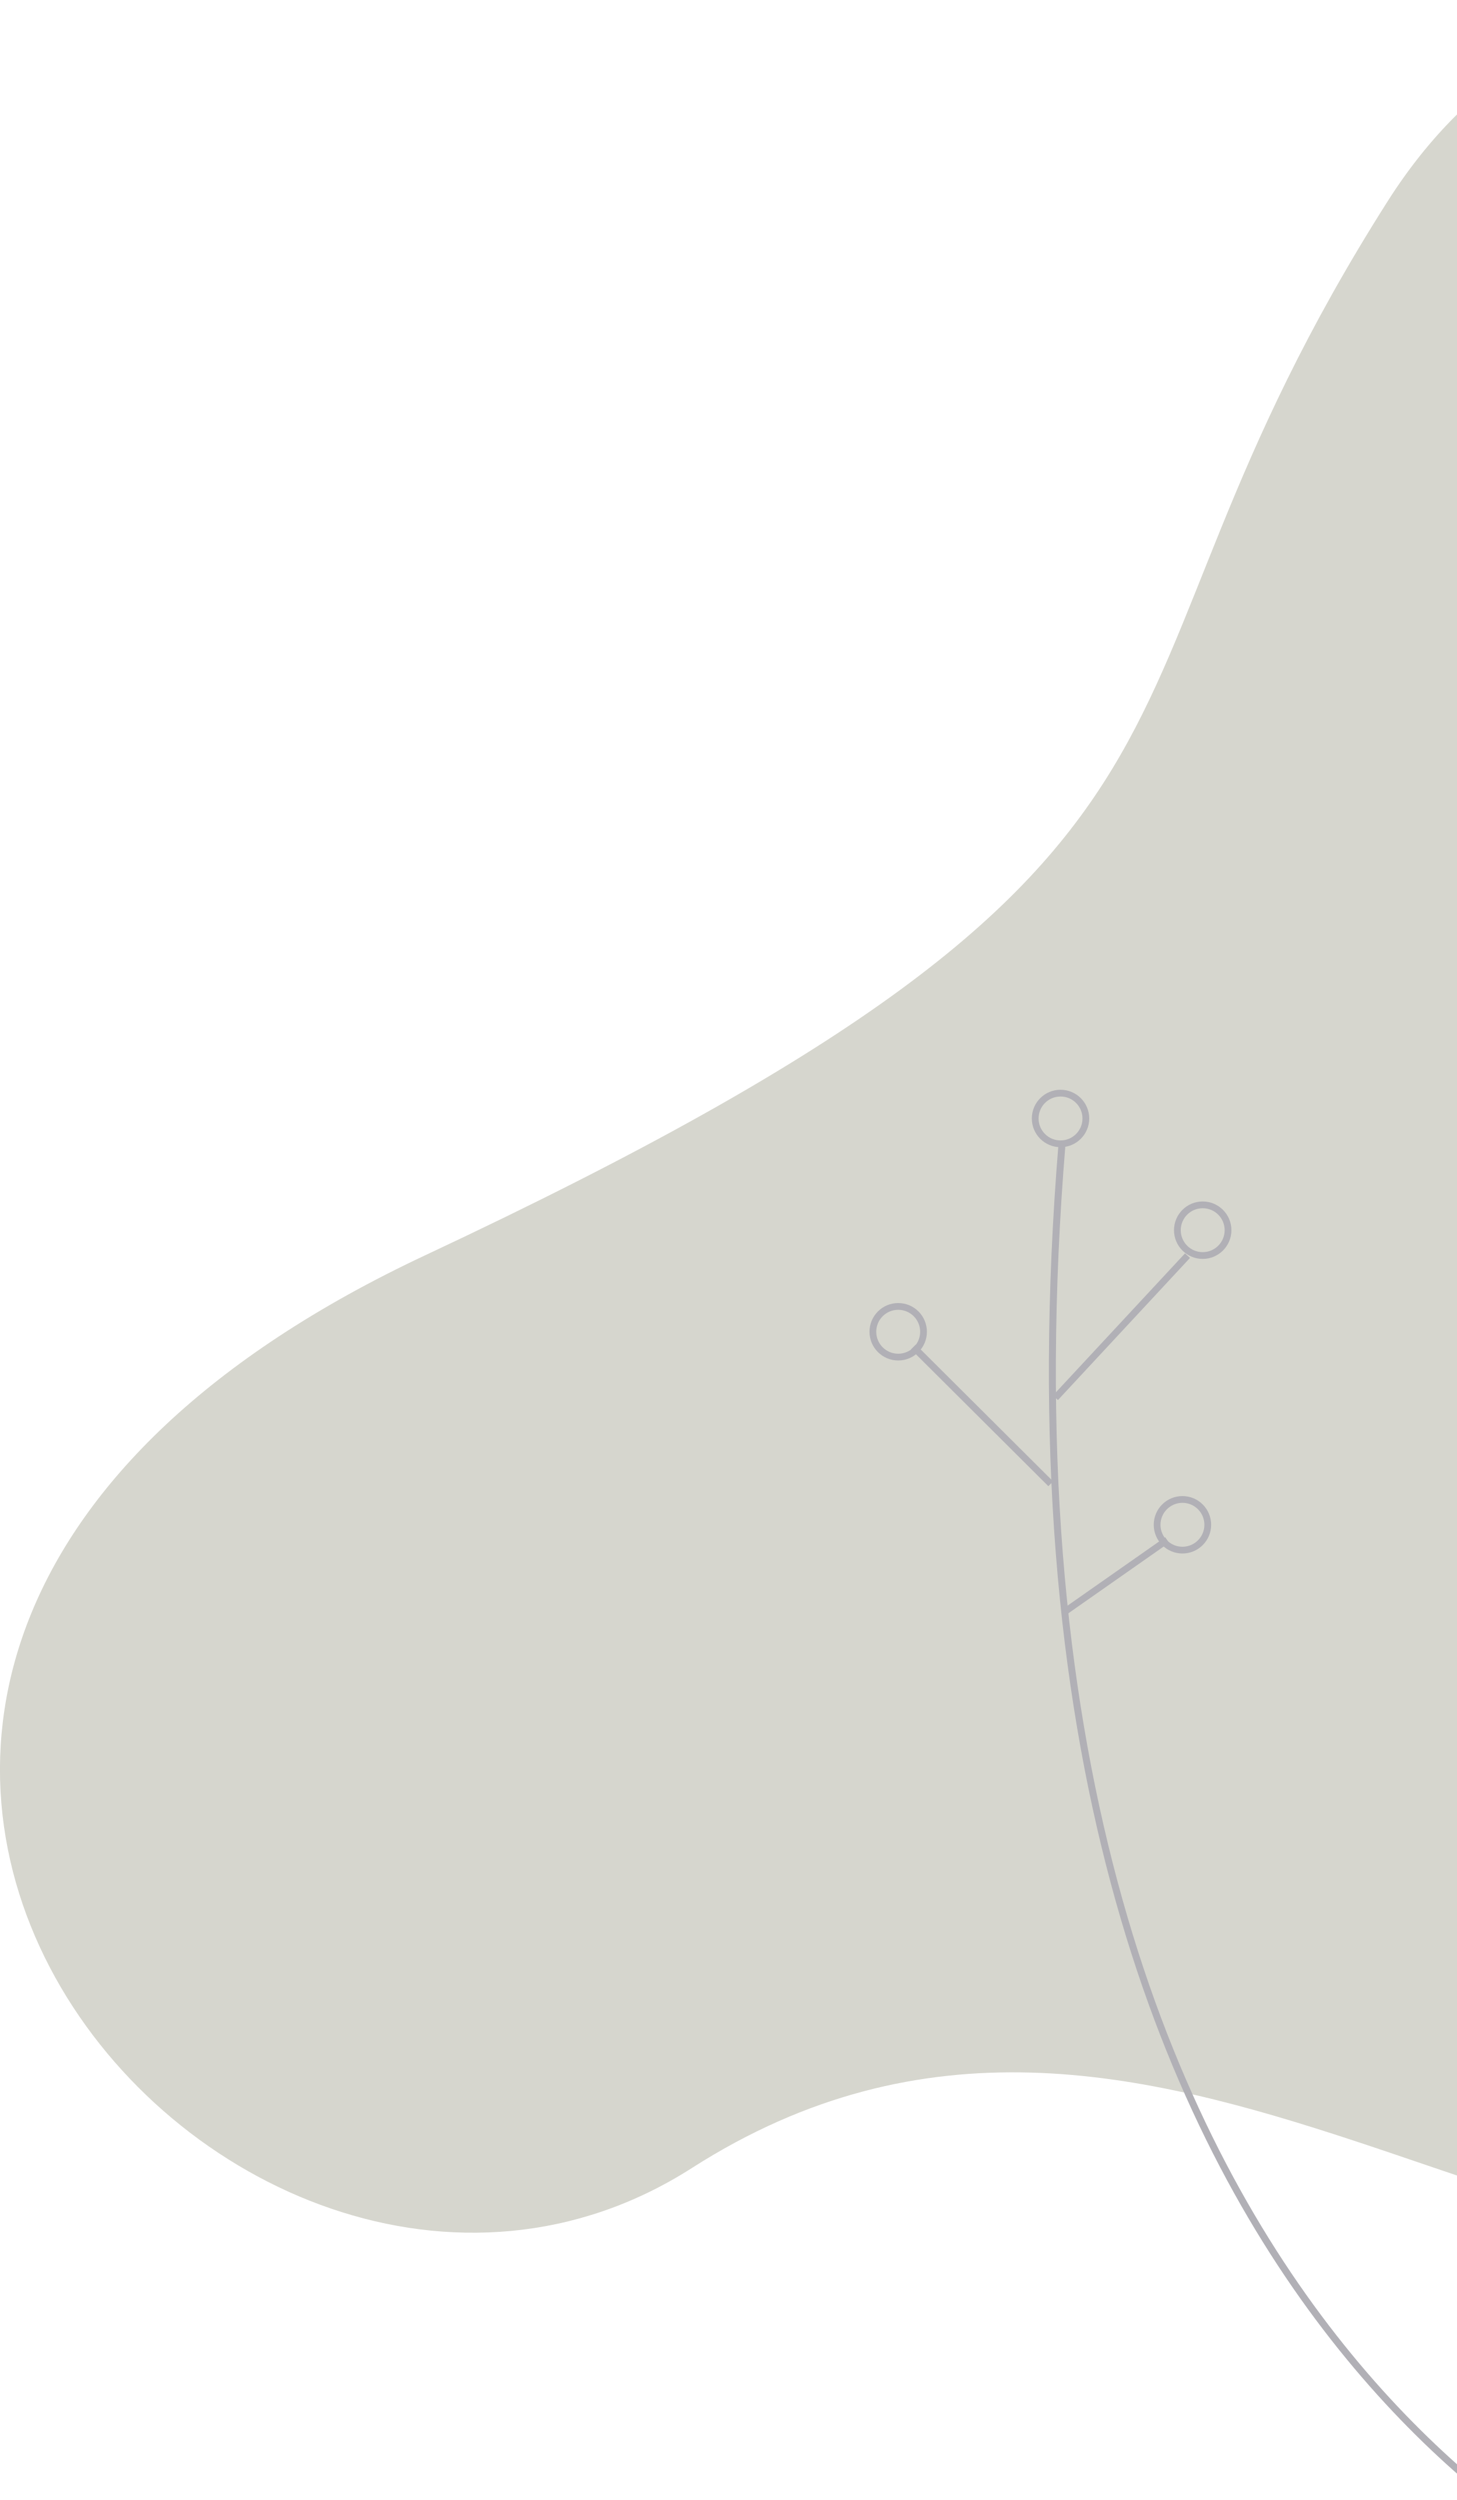 <svg id="Layer_1" data-name="Layer 1" xmlns="http://www.w3.org/2000/svg" viewBox="0 0 129.43 222"><defs><style>.cls-1{fill:#d6d6ce;}.cls-2,.cls-3{fill:none;stroke:#b1b0b6;stroke-miterlimit:10;}.cls-2{stroke-width:0.62px;}.cls-3{stroke-width:0.6px;}</style></defs><title>orn9</title><path class="cls-1" d="M192.16,81.84c35.66-58.38-39.41-110.32-68.87-64s-7.37,57-85.46,93.6S20.24,218.88,61.46,192.52s77.68,18.25,114.08,5c15.81-5.76,48.87-28.54,27.8-53.31C186.07,123.88,176.38,107.67,192.16,81.84Z"/><path class="cls-2" d="M147.92,231.18S85.47,209.12,94.35,101.47"/><line class="cls-3" x1="105.49" y1="111.5" x2="93.76" y2="124.12"/><line class="cls-3" x1="103.68" y1="136.75" x2="94.67" y2="143.06"/><line class="cls-3" x1="93.34" y1="131.76" x2="81.14" y2="119.61"/><circle class="cls-3" cx="106.84" cy="109.24" r="2.25"/><circle class="cls-3" cx="94.21" cy="99.32" r="2.25"/><circle class="cls-3" cx="79.79" cy="118.26" r="2.25"/><circle class="cls-3" cx="105.04" cy="135.4" r="2.25"/></svg>